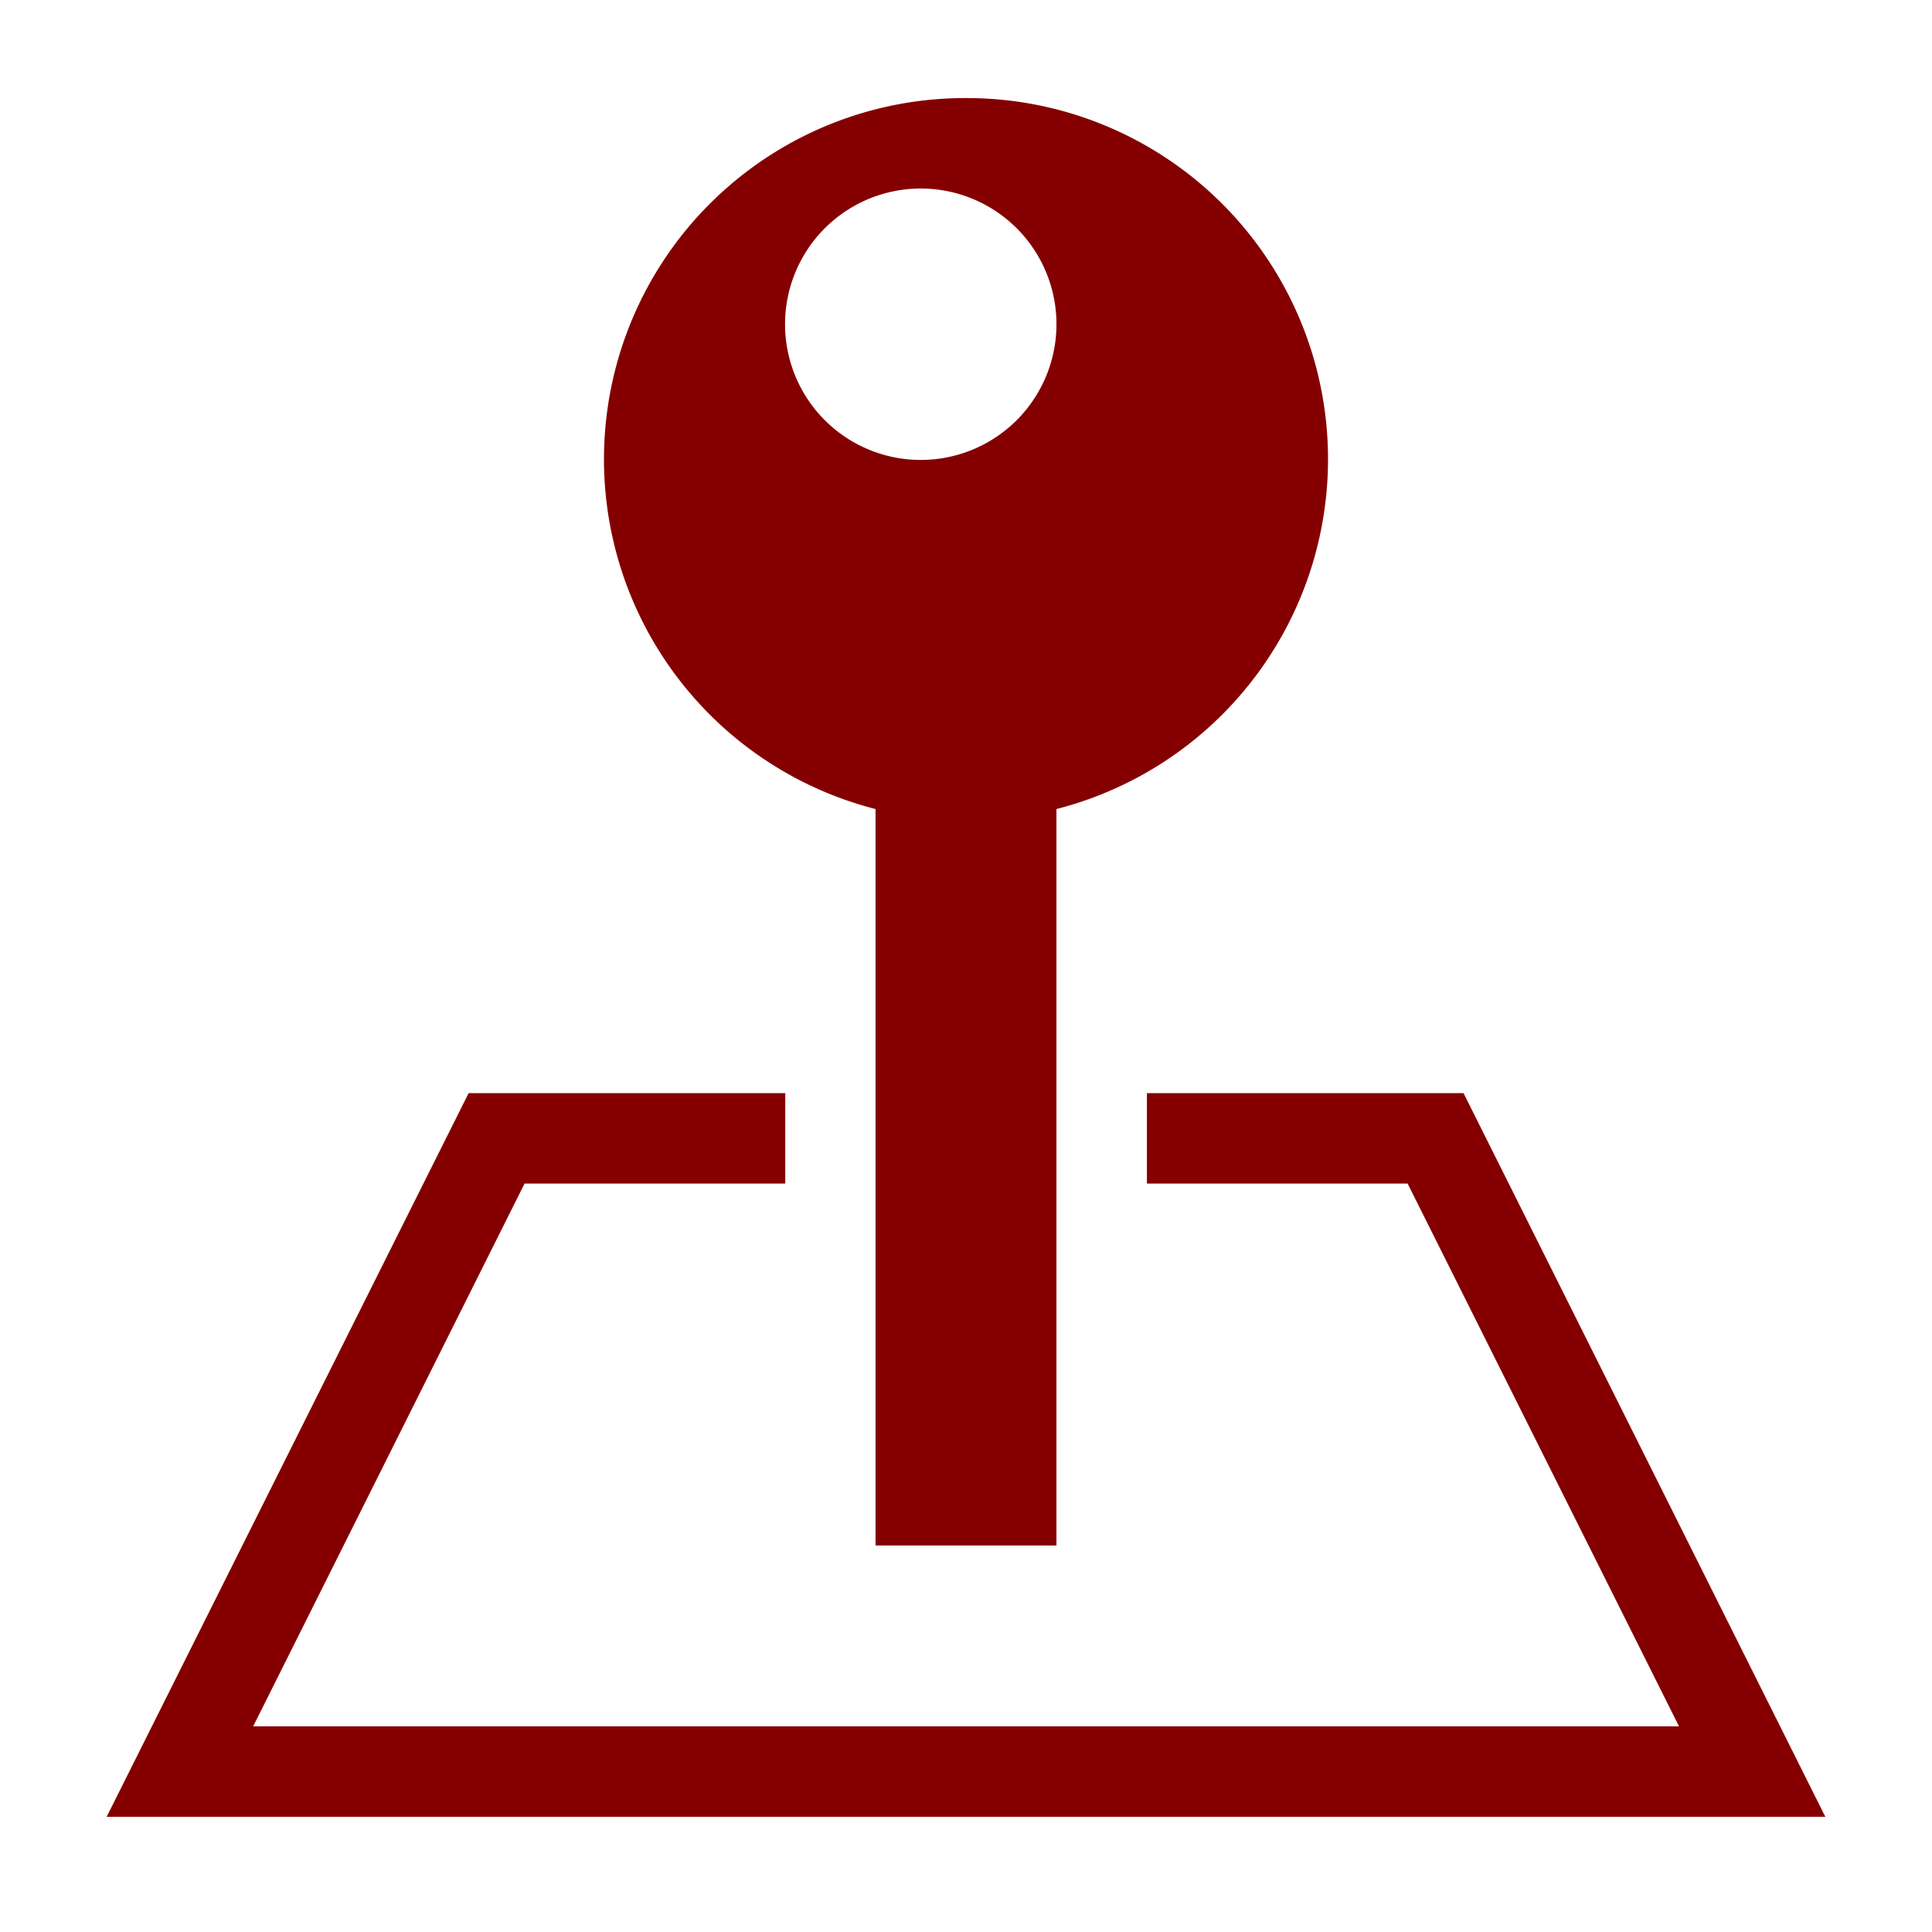 <svg xmlns="http://www.w3.org/2000/svg" xmlns:xlink="http://www.w3.org/1999/xlink" width="50" height="50" viewBox="0 0 50 50">
  <defs>
    <clipPath id="clip-path">
      <rect id="Rectangle_3197" data-name="Rectangle 3197" width="50" height="50" transform="translate(455)" fill="#f0f0f0"/>
    </clipPath>
  </defs>
  <g id="Mask_Group_15" data-name="Mask Group 15" transform="translate(-455)" clip-path="url(#clip-path)">
    <g id="noun_Map_592148" transform="translate(316.26 12.538)">
      <g id="Group_366" data-name="Group 366" transform="translate(141.5 -10)">
        <g id="Group_365" data-name="Group 365">
          <path id="Path_1698" data-name="Path 1698" d="M465.364,1820a9.346,9.346,0,0,0-2.341,18.4v19.059h4.682V1838.4a9.346,9.346,0,0,0-2.341-18.4Zm-1.171,9.365a3.512,3.512,0,1,1,3.512-3.512A3.513,3.513,0,0,1,464.194,1829.365Z" transform="translate(-443.124 -1820)" fill="#840000"/>
          <path id="Path_1699" data-name="Path 1699" d="M450.5,1849.729h44.48L485.616,1831h-8.194v2.341h6.747l7.023,14.046h-36.9l7.023-14.046h6.747V1831h-8.194Z" transform="translate(-450.5 -1805.248)" fill="#840000"/>
        </g>
      </g>
    </g>
  </g>
</svg>
